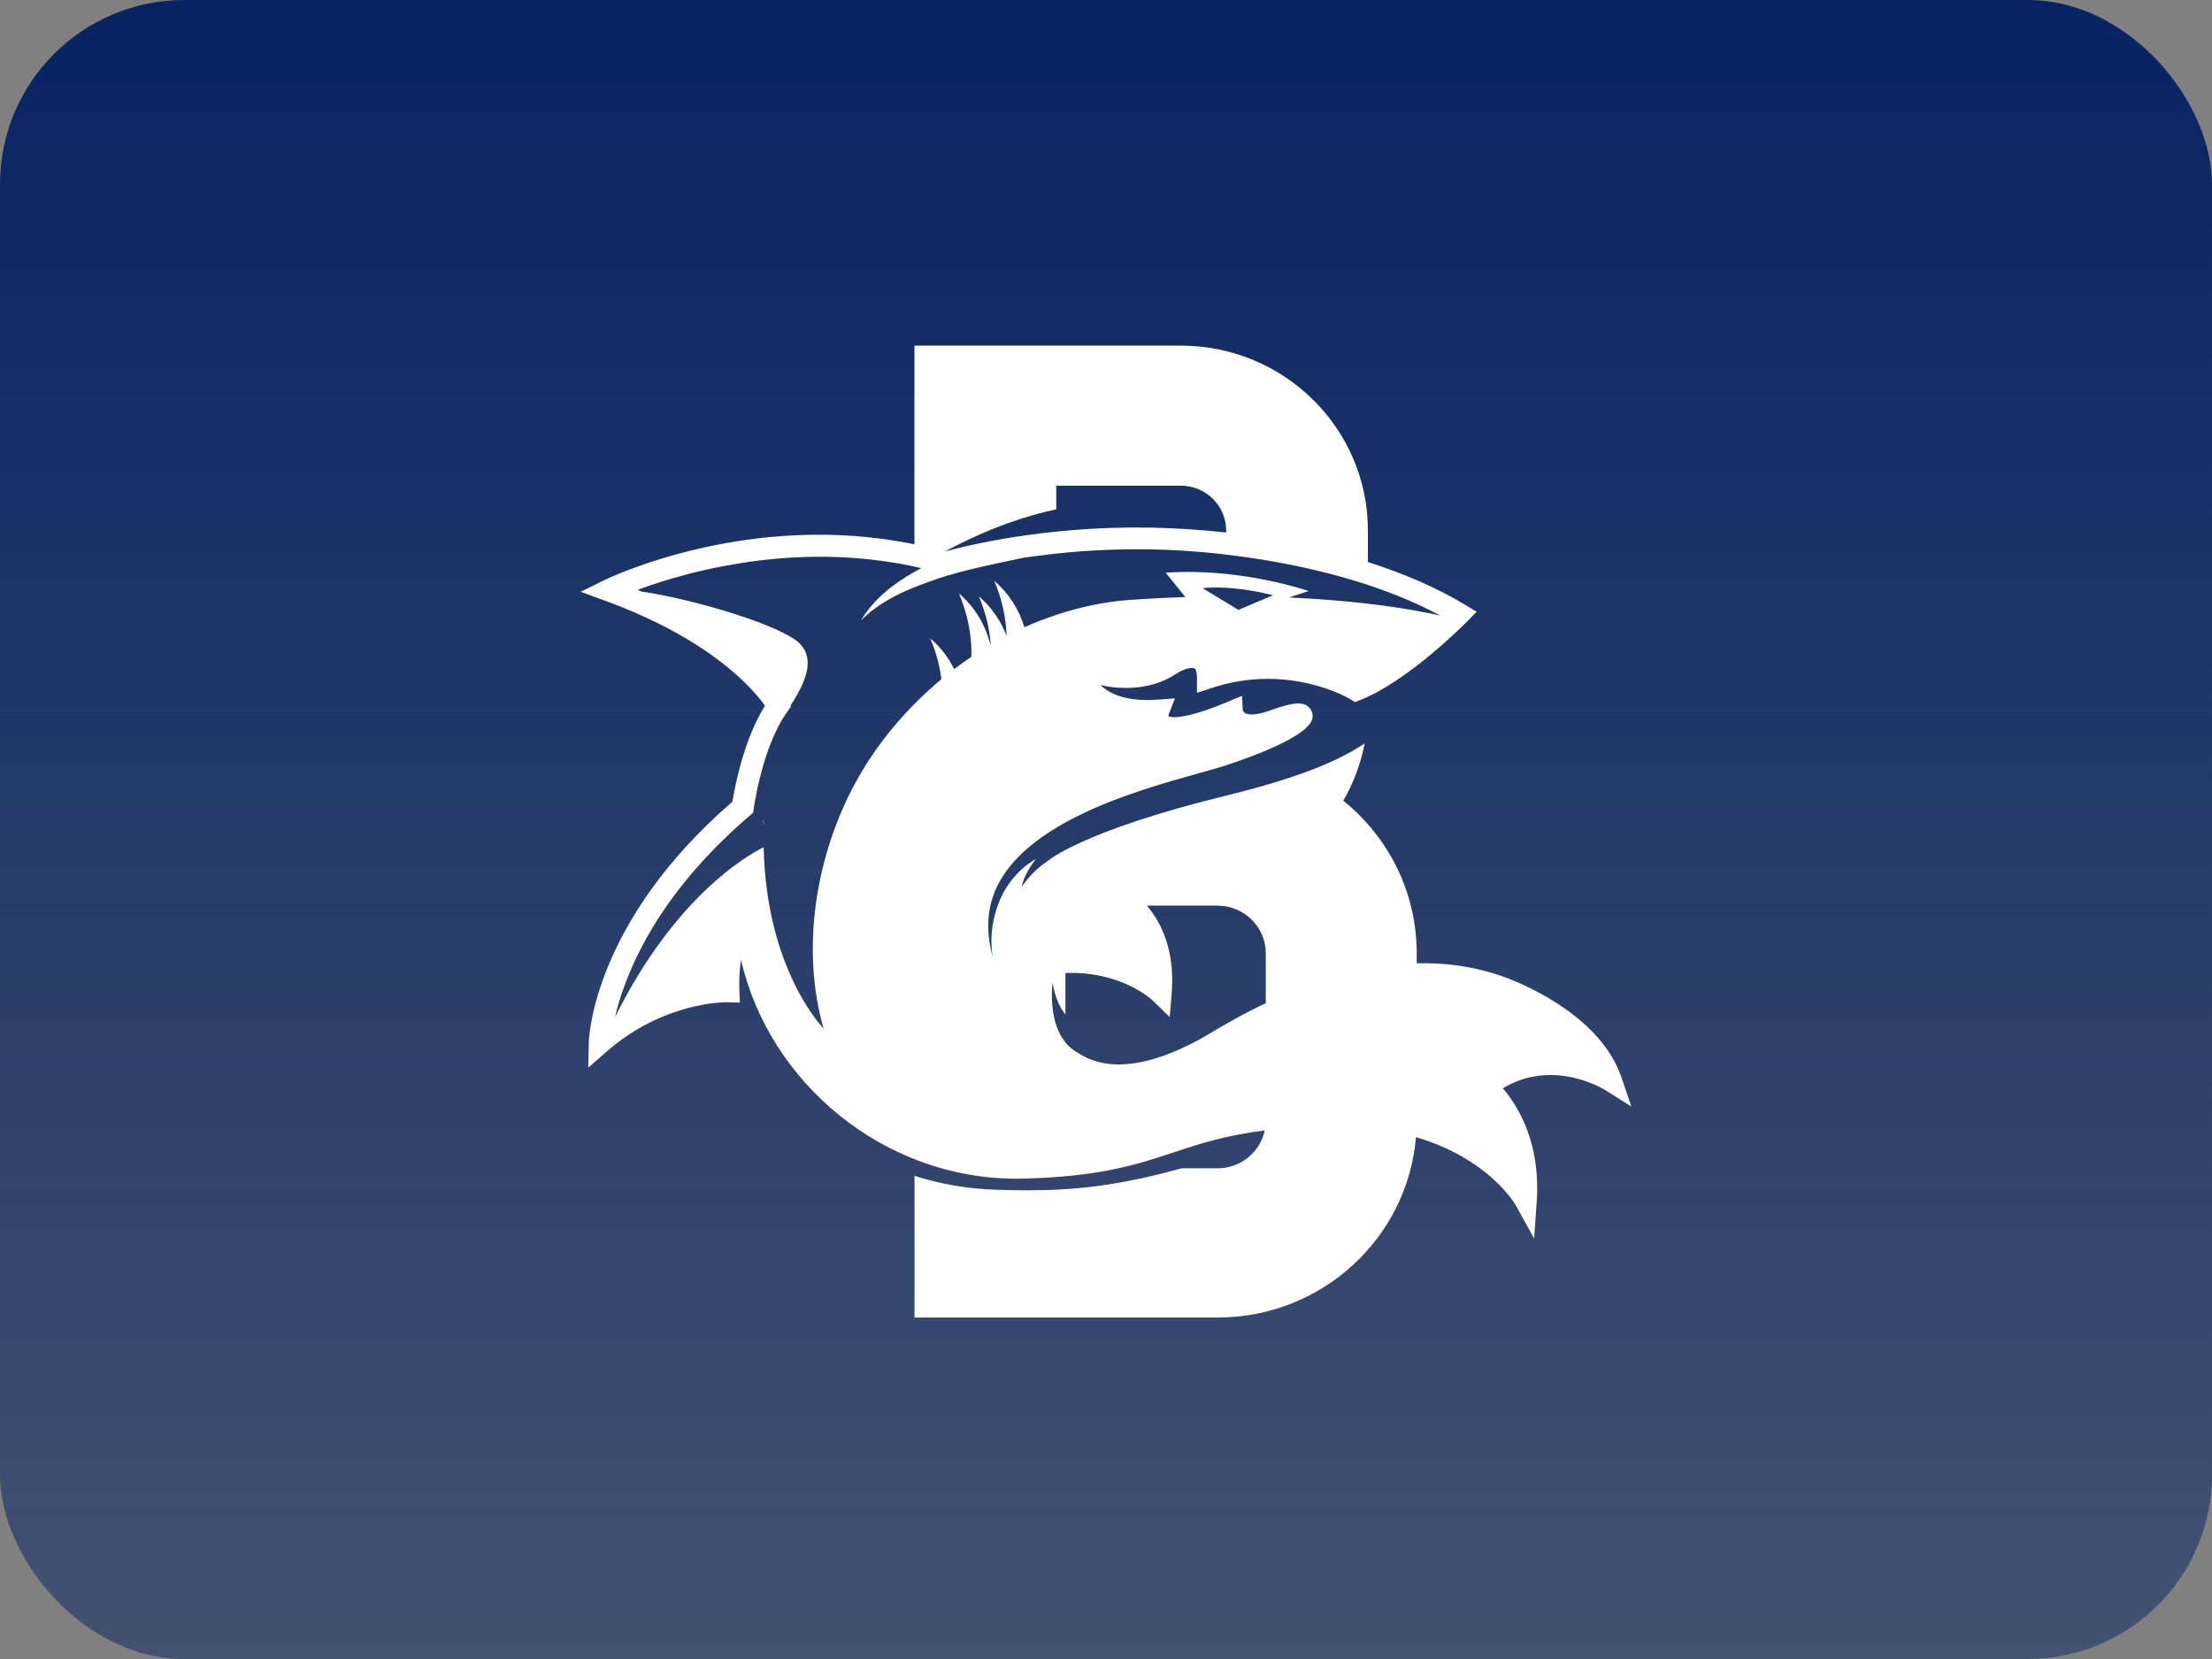 <svg width="96" height="72" viewBox="0 0 96 72" fill="none" xmlns="http://www.w3.org/2000/svg">
<rect x="0" y="0" width="96" height="72" fill="#808080" stroke="none"/>
<rect width="96" height="72" rx="8" fill="url(#paint0_linear_361_5011)"/>
<path d="M33.106 35.558L33.15 35.82C33.156 35.697 33.137 35.617 33.106 35.558Z" fill="white"/>
<path d="M70.368 46.754C69.507 44.217 66.425 42.844 65.503 42.484C64.16 41.96 62.8 41.773 61.485 41.806V41.373C61.485 38.701 60.243 36.316 58.299 34.75C58.738 33.991 59.055 33.154 59.225 32.265C58.299 32.882 56.774 33.657 53.215 34.529C46.892 36.078 45.448 37.383 45.448 37.383C45.007 37.672 44.64 38.055 44.338 38.489C44.475 37.851 44.962 37.281 44.962 37.281C44.962 37.281 43.812 37.843 43.297 39.309C42.863 40.536 43.075 41.481 43.106 41.6C42.789 40.516 42.819 39.524 43.197 38.64C44.468 35.668 49.356 34.304 51.983 33.572C52.369 33.464 52.703 33.371 52.984 33.285C53.139 33.237 56.759 32.121 56.956 31.186C56.996 30.994 56.933 30.801 56.782 30.675C56.549 30.476 56.201 30.439 55.114 30.837C54.428 31.088 54.14 31.001 54.048 30.952C53.96 30.905 53.938 30.833 53.936 30.833L53.905 30.199L53.276 30.461C51.311 31.283 50.793 31.126 50.709 31.088C50.709 31.066 50.713 31.028 50.718 31.009L50.995 30.31L50.239 30.365C49.131 30.446 48.296 30.235 47.755 29.734C48.745 29.951 50.008 29.925 51.011 29.264C51.492 28.947 51.803 28.958 51.876 29.032C51.913 29.083 51.949 29.273 51.949 29.413V30.069L52.577 29.861C55.947 28.745 58.576 30.327 58.6 30.342L58.807 30.471L59.032 30.382C61.12 29.557 63.567 27.079 63.671 26.973L64.087 26.55L63.577 26.242C62.383 25.521 60.952 24.898 59.367 24.392V23.026C59.367 18.594 55.731 15 51.248 15H39.686V23.623C32.534 22.146 26.463 25.062 26.191 25.196L25.2 25.683L26.239 26.063C30.883 27.757 32.712 29.934 33.2 30.628C32.27 32.116 31.886 34.172 31.787 34.794C25.737 40.019 25.559 45.044 25.553 45.258L25.53 46.336L26.348 45.622C28.843 43.441 31.571 43.49 31.596 43.496L32.11 43.513L32.089 43.005C32.068 42.516 32.1 42.06 32.159 41.653C33.392 47.033 38.391 51.156 44.103 51.156C44.198 51.156 44.294 51.156 44.389 51.152C47.754 51.071 49.381 50.531 50.955 50.007C52.04 49.647 53.154 49.28 54.891 49.059C54.692 49.996 53.85 50.704 52.843 50.704H51.28C48.472 51.488 46.533 51.658 44.624 51.658C44.168 51.658 43.713 51.648 43.247 51.635C42.024 51.599 40.823 51.394 39.69 51.033V57.18H52.843C57.372 57.18 61.084 53.735 61.453 49.352C64.597 50.278 65.736 52.223 65.797 52.332L66.582 53.756L66.693 52.138C66.871 49.545 65.837 47.945 65.22 47.231C67.392 45.924 69.562 47.244 69.66 47.305L70.8 48.023L70.37 46.755L70.368 46.754ZM52.843 39.305C53.997 39.305 54.935 40.232 54.935 41.373V43.536C53.872 44.041 53.024 44.544 52.489 44.861C52.316 44.965 52.176 45.048 52.077 45.101C49.387 46.563 47.763 46.342 46.797 45.7C46.569 45.581 46.386 45.424 46.239 45.243C46.149 45.131 46.072 45.012 46.006 44.886C45.801 44.495 45.709 44.051 45.673 43.662C45.62 43.095 45.681 42.648 45.681 42.648C45.803 43.356 46.029 43.775 46.239 44.025V42.229C48.65 42.136 49.977 43.371 50.036 43.43L50.764 44.136L50.849 43.131C50.976 41.594 50.615 40.308 49.779 39.305H52.843ZM53.746 26.469L53.215 26.146L52.189 25.525C52.526 25.489 52.877 25.491 53.215 25.51C54.291 25.572 55.25 25.833 55.25 25.833L53.748 26.469H53.746ZM45.841 22.105V21.079H51.25C52.333 21.079 53.215 21.95 53.215 23.022V23.111C52.138 22.992 51.039 22.919 49.933 22.898C45.293 22.815 41.749 23.729 41.006 23.938C42.972 22.879 44.624 22.36 45.843 22.105H45.841ZM26.696 44.125C26.709 44.072 26.723 44.015 26.736 43.959C26.736 43.955 26.736 43.951 26.738 43.949C26.751 43.896 26.766 43.84 26.782 43.783C26.784 43.775 26.785 43.768 26.788 43.76C26.803 43.707 26.816 43.653 26.833 43.598C26.837 43.587 26.841 43.575 26.843 43.564C26.858 43.511 26.873 43.458 26.891 43.403C26.894 43.388 26.9 43.373 26.906 43.358C26.923 43.305 26.938 43.254 26.956 43.199C26.961 43.18 26.969 43.161 26.975 43.143C26.992 43.092 27.009 43.039 27.028 42.986C27.036 42.965 27.043 42.943 27.051 42.922C27.07 42.871 27.087 42.818 27.107 42.767C27.116 42.74 27.126 42.714 27.137 42.688C27.156 42.639 27.175 42.587 27.194 42.538C27.206 42.508 27.219 42.478 27.231 42.448C27.25 42.399 27.269 42.349 27.29 42.3C27.303 42.268 27.319 42.234 27.332 42.2C27.353 42.153 27.372 42.104 27.393 42.055C27.408 42.019 27.425 41.983 27.441 41.945C27.462 41.898 27.483 41.851 27.506 41.802C27.523 41.764 27.542 41.724 27.561 41.685C27.584 41.638 27.605 41.59 27.628 41.543C27.647 41.502 27.668 41.46 27.689 41.419C27.712 41.371 27.735 41.326 27.758 41.279C27.781 41.235 27.804 41.19 27.827 41.145C27.85 41.099 27.875 41.052 27.899 41.007C27.924 40.96 27.951 40.91 27.978 40.863C28.002 40.818 28.025 40.775 28.05 40.729C28.079 40.68 28.108 40.629 28.136 40.578C28.161 40.533 28.186 40.489 28.213 40.444C28.243 40.393 28.274 40.342 28.304 40.289C28.331 40.244 28.358 40.199 28.386 40.153C28.419 40.1 28.453 40.045 28.488 39.991C28.514 39.947 28.541 39.904 28.57 39.86C28.606 39.804 28.644 39.747 28.681 39.691C28.709 39.647 28.738 39.604 28.767 39.56C28.805 39.504 28.845 39.445 28.885 39.386C28.916 39.343 28.944 39.3 28.975 39.256C29.017 39.197 29.059 39.137 29.103 39.079C29.133 39.035 29.164 38.992 29.196 38.948C29.24 38.888 29.286 38.827 29.332 38.767C29.364 38.724 29.397 38.68 29.431 38.637C29.477 38.576 29.527 38.516 29.575 38.455C29.609 38.412 29.643 38.367 29.68 38.323C29.729 38.261 29.783 38.197 29.834 38.134C29.869 38.091 29.903 38.049 29.939 38.006C29.995 37.94 30.05 37.876 30.108 37.809C30.144 37.768 30.178 37.726 30.215 37.685C30.272 37.619 30.331 37.553 30.39 37.488C30.429 37.447 30.465 37.404 30.503 37.362C30.562 37.298 30.623 37.233 30.683 37.169C30.725 37.126 30.765 37.081 30.807 37.037C30.868 36.973 30.931 36.909 30.994 36.844C31.038 36.799 31.08 36.756 31.124 36.71C31.189 36.646 31.256 36.58 31.323 36.516C31.369 36.471 31.412 36.427 31.458 36.382C31.527 36.314 31.6 36.248 31.67 36.18C31.716 36.136 31.76 36.095 31.806 36.051C31.884 35.978 31.966 35.904 32.049 35.83C32.089 35.793 32.129 35.757 32.171 35.719C32.295 35.609 32.423 35.498 32.551 35.387L32.689 35.27L32.712 35.092C32.712 35.092 32.712 35.079 32.717 35.058V35.054C32.719 35.041 32.723 35.02 32.725 34.999C32.725 34.992 32.727 34.982 32.729 34.973C32.731 34.956 32.734 34.939 32.738 34.92C32.738 34.909 32.742 34.897 32.744 34.884C32.748 34.861 32.752 34.837 32.757 34.812C32.759 34.799 32.761 34.788 32.763 34.775C32.769 34.739 32.776 34.699 32.784 34.657C32.784 34.652 32.786 34.646 32.788 34.641C32.792 34.641 32.794 34.637 32.797 34.635C32.807 34.571 32.816 34.507 32.826 34.444C32.826 34.438 32.826 34.435 32.828 34.429C32.838 34.378 32.849 34.325 32.861 34.269C32.861 34.269 32.861 34.265 32.861 34.263C32.872 34.21 32.883 34.153 32.897 34.097C32.899 34.085 32.901 34.076 32.904 34.065C32.931 33.944 32.964 33.815 32.998 33.681C33.002 33.666 33.006 33.653 33.01 33.638C33.023 33.583 33.038 33.528 33.053 33.474C33.057 33.458 33.061 33.443 33.065 33.428C33.084 33.36 33.103 33.29 33.124 33.22C33.128 33.209 33.132 33.198 33.134 33.186C33.151 33.128 33.17 33.068 33.187 33.009C33.193 32.988 33.2 32.967 33.206 32.948C33.225 32.888 33.245 32.828 33.266 32.767C33.269 32.756 33.273 32.743 33.277 32.731C33.302 32.66 33.327 32.59 33.351 32.518C33.359 32.499 33.367 32.478 33.372 32.459C33.394 32.405 33.414 32.35 33.435 32.295C33.443 32.274 33.451 32.254 33.46 32.233C33.489 32.161 33.518 32.091 33.548 32.019C33.552 32.012 33.556 32.002 33.56 31.995C33.586 31.932 33.615 31.87 33.644 31.808C33.653 31.787 33.663 31.766 33.672 31.745C33.699 31.689 33.726 31.634 33.755 31.579C33.762 31.564 33.77 31.549 33.777 31.534C33.812 31.466 33.848 31.4 33.884 31.334C33.894 31.319 33.902 31.304 33.911 31.287C33.942 31.236 33.97 31.185 34.003 31.136C34.014 31.117 34.026 31.1 34.037 31.081C34.077 31.018 34.117 30.956 34.161 30.896L34.328 30.661L34.309 30.624C34.977 29.587 35.359 28.646 34.744 27.966C34.022 27.166 30.131 26.006 27.844 25.674C27.787 25.649 27.731 25.625 27.672 25.6C27.739 25.576 27.808 25.549 27.88 25.525C27.909 25.513 27.941 25.504 27.97 25.493C28.014 25.477 28.058 25.46 28.104 25.445C28.142 25.432 28.182 25.419 28.22 25.406C28.26 25.392 28.3 25.377 28.343 25.364C28.388 25.349 28.438 25.332 28.486 25.317C28.522 25.306 28.558 25.292 28.597 25.281C28.65 25.264 28.706 25.247 28.761 25.228C28.795 25.217 28.83 25.206 28.866 25.196C28.925 25.177 28.988 25.158 29.049 25.141C29.082 25.132 29.114 25.122 29.149 25.111C29.215 25.092 29.284 25.071 29.355 25.053C29.386 25.045 29.414 25.036 29.445 25.028C29.519 25.007 29.594 24.986 29.67 24.966C29.699 24.958 29.726 24.951 29.754 24.943C29.834 24.922 29.917 24.901 29.999 24.879C30.024 24.873 30.048 24.866 30.075 24.86C30.163 24.837 30.251 24.817 30.341 24.796C30.362 24.79 30.385 24.786 30.406 24.781C30.501 24.758 30.597 24.735 30.694 24.715C30.711 24.711 30.727 24.707 30.744 24.703C30.847 24.68 30.952 24.658 31.059 24.635C31.069 24.633 31.08 24.631 31.09 24.63C31.204 24.607 31.319 24.582 31.435 24.562C31.435 24.562 31.439 24.562 31.441 24.562C33.254 24.218 35.453 24.021 37.816 24.286C38.204 24.329 38.593 24.384 38.989 24.452C38.989 24.452 38.989 24.452 38.991 24.452C39.155 24.48 39.319 24.512 39.486 24.546C39.486 24.546 39.487 24.546 39.489 24.546C39.556 24.56 39.621 24.577 39.688 24.59C39.743 24.601 39.799 24.614 39.852 24.626C39.896 24.635 39.94 24.646 39.984 24.656C39.883 24.709 39.785 24.764 39.688 24.818C38.721 25.362 37.875 26.053 37.363 26.935C38.005 26.271 38.83 25.833 39.688 25.487C40.03 25.349 40.376 25.224 40.72 25.107C41.881 24.724 43.203 24.463 44.403 24.21C44.435 24.205 44.47 24.201 44.502 24.195C44.621 24.178 44.741 24.161 44.863 24.144C44.92 24.137 44.976 24.129 45.033 24.122C45.215 24.099 45.4 24.074 45.591 24.053C45.597 24.053 45.604 24.053 45.61 24.052C45.685 24.044 45.765 24.037 45.841 24.027C45.965 24.014 46.088 24.001 46.216 23.988C46.241 23.986 46.264 23.984 46.288 23.98C46.493 23.961 46.701 23.944 46.913 23.927C46.93 23.927 46.947 23.925 46.965 23.923C47.173 23.908 47.387 23.895 47.605 23.884C47.62 23.884 47.635 23.884 47.65 23.882C47.864 23.87 48.084 23.861 48.306 23.855C48.346 23.855 48.386 23.853 48.426 23.852C48.644 23.846 48.865 23.84 49.089 23.838C49.127 23.838 49.165 23.838 49.205 23.838C49.44 23.838 49.677 23.838 49.918 23.842C50.151 23.846 50.39 23.853 50.634 23.863C50.789 23.869 50.948 23.878 51.106 23.887C51.198 23.893 51.288 23.895 51.379 23.902C51.588 23.916 51.802 23.933 52.016 23.95C52.059 23.953 52.103 23.955 52.147 23.959C52.497 23.989 52.856 24.027 53.217 24.07C55.227 24.305 57.374 24.726 59.37 25.387C60.469 25.751 61.521 26.186 62.478 26.701C62.488 26.707 62.498 26.711 62.507 26.716C62.051 26.611 60.986 26.39 59.37 26.201C58.417 26.089 57.271 25.989 55.941 25.931L56.795 25.651C56.795 25.651 55.282 25.121 53.217 24.909C52.407 24.826 51.511 24.79 50.589 24.856L51.446 25.912C50.684 25.936 49.887 25.976 49.056 26.035C47.966 26.11 46.888 26.337 45.845 26.684C45.375 26.841 44.911 27.018 44.458 27.223C44.225 26.442 43.763 25.725 43.148 25.206C43.476 25.972 43.658 26.781 43.686 27.595C43.432 26.933 43.014 26.331 42.481 25.88C42.77 26.554 42.941 27.26 42.999 27.976C42.993 27.98 42.989 27.982 42.983 27.985C42.777 27.126 42.288 26.323 41.619 25.757C41.994 26.635 42.179 27.568 42.16 28.503C41.906 28.675 41.656 28.852 41.411 29.037C41.157 28.527 40.802 28.069 40.372 27.704C40.617 28.276 40.779 28.873 40.857 29.477C40.45 29.814 40.062 30.172 39.694 30.544C38.687 31.558 37.825 32.694 37.161 33.904C35.365 37.175 34.763 41.226 35.743 44.635C35.743 44.635 33.256 42.129 33.143 36.769C32.364 37.158 29.277 38.954 26.7 44.125H26.696Z" fill="white"/>
<defs>
<linearGradient id="paint0_linear_361_5011" x1="48" y1="72" x2="48" y2="0" gradientUnits="userSpaceOnUse">
<stop stop-color="#072362" stop-opacity="0.5"/>
<stop offset="1" stop-color="#072362"/>
</linearGradient>
</defs>
</svg>
